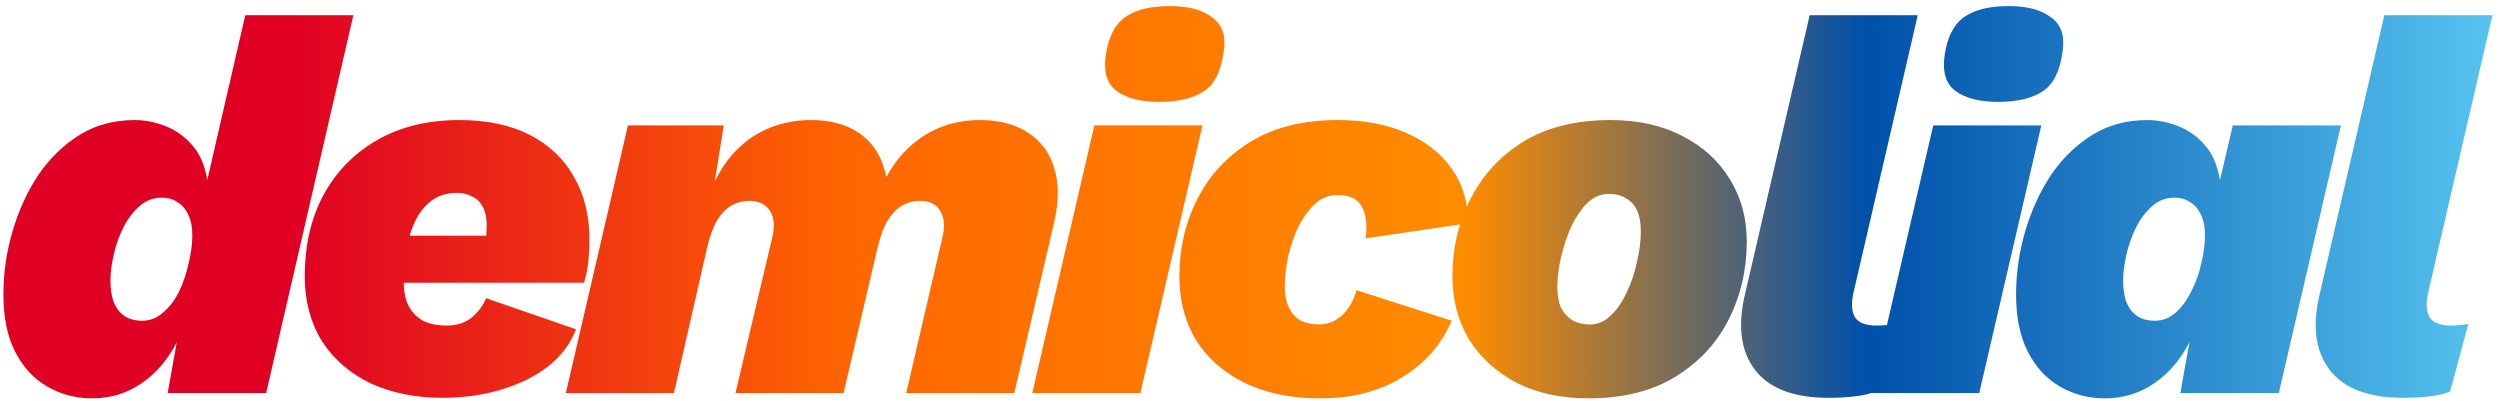 <svg fill="none" height="48" viewBox="0 0 299 48" width="299" xmlns="http://www.w3.org/2000/svg" xmlns:xlink="http://www.w3.org/1999/xlink"><linearGradient id="a" gradientUnits="userSpaceOnUse" x1="-1" x2="298" y1="63" y2="63"><stop offset=".12" stop-color="#df0024"/><stop offset=".344" stop-color="#f60"/><stop offset=".589" stop-color="#ff8c00"/><stop offset=".75" stop-color="#0050aa"/><stop offset="1" stop-color="#55c3ef"/></linearGradient><path d="m11.032 47.64c-1.963 0-3.755-.469-5.376-1.408s-2.901-2.325-3.84-4.16c-.939-1.835-1.408-4.117-1.408-6.848 0-2.56.363-5.077 1.088-7.552.725-2.475 1.749-4.715 3.072-6.72 1.365-2.005 3.008-3.605 4.928-4.8s4.117-1.792 6.592-1.792c1.237 0 2.453.235 3.648.704 1.237.469 2.304 1.216 3.2 2.24.939 1.024 1.557 2.432 1.856 4.224l4.544-19.712h12.928l-10.432 45.184h-11.776l1.088-6.08c-1.067 2.091-2.475 3.733-4.224 4.928s-3.712 1.792-5.888 1.792zm6.016-9.28c.896 0 1.707-.32 2.432-.96.768-.64 1.408-1.472 1.92-2.496.512-1.067.896-2.197 1.152-3.392.299-1.195.448-2.325.448-3.392 0-.939-.149-1.728-.448-2.368-.299-.683-.725-1.195-1.28-1.536-.512-.384-1.152-.576-1.92-.576-1.024 0-1.92.341-2.688 1.024s-1.408 1.536-1.92 2.56-.896 2.112-1.152 3.264-.384 2.176-.384 3.072c0 .981.128 1.835.384 2.56.299.725.725 1.28 1.28 1.664s1.28.576 2.176.576zm35.85 9.216c-3.2 0-6.059-.576-8.576-1.728-2.475-1.195-4.416-2.88-5.824-5.056-1.365-2.219-2.048-4.8-2.048-7.744 0-3.712.747-6.955 2.24-9.728 1.536-2.816 3.691-5.013 6.464-6.592s6.037-2.368 9.792-2.368c3.328 0 6.144.597 8.448 1.792s4.053 2.859 5.248 4.992c1.237 2.133 1.856 4.629 1.856 7.488 0 .853-.043 1.728-.128 2.624-.085.853-.256 1.707-.512 2.56h-24.768l-.064-5.632h16.128l-3.328 1.472c.213-.555.32-1.024.32-1.408.043-.427.064-.832.064-1.216 0-.939-.149-1.685-.448-2.24-.299-.597-.725-1.024-1.28-1.28-.512-.299-1.109-.448-1.792-.448-1.28 0-2.347.341-3.2 1.024s-1.515 1.579-1.984 2.688c-.469 1.067-.789 2.24-.96 3.52-.171 1.237-.256 2.411-.256 3.52 0 1.152.213 2.112.64 2.88s1.024 1.344 1.792 1.728c.768.341 1.643.512 2.624.512 1.28 0 2.304-.32 3.072-.96s1.344-1.408 1.728-2.304l10.752 3.712c-.683 1.749-1.813 3.243-3.392 4.48-1.579 1.195-3.456 2.112-5.632 2.752-2.133.64-4.459.96-6.976.96zm14.781-.576 7.424-32h11.456l-1.792 11.264-.512-1.088c.896-3.456 2.453-6.123 4.672-8 2.261-1.877 4.971-2.816 8.128-2.816 2.219 0 4.075.491 5.568 1.472s2.517 2.368 3.072 4.16c.597 1.792.597 3.947 0 6.464l-4.8 20.544h-12.928l4.416-18.688c.299-1.323.192-2.368-.32-3.136s-1.323-1.152-2.432-1.152c-.853 0-1.621.213-2.304.64-.64.427-1.195 1.045-1.664 1.856-.427.811-.789 1.835-1.088 3.072l-3.968 17.408zm40.704 0 4.352-18.688c.299-1.323.192-2.368-.32-3.136-.469-.768-1.259-1.152-2.368-1.152-.853 0-1.621.213-2.304.64-.64.427-1.195 1.045-1.664 1.856s-.832 1.835-1.088 3.072l-.64-4.096c.939-3.584 2.539-6.336 4.8-8.256s4.949-2.88 8.064-2.88c2.261 0 4.16.491 5.696 1.472s2.581 2.368 3.136 4.16c.597 1.792.619 3.947.064 6.464l-4.8 20.544zm30.249-34.816c-2.176 0-3.861-.427-5.056-1.28-1.152-.853-1.6-2.24-1.344-4.16.299-2.219 1.067-3.776 2.304-4.672s3.029-1.344 5.376-1.344c2.219 0 3.904.448 5.056 1.344 1.195.853 1.664 2.176 1.408 3.968-.299 2.389-1.088 4.011-2.368 4.864s-3.072 1.28-5.376 1.28zm5.184 2.816-7.424 32h-12.928l7.424-32zm14.069 32.64c-3.499 0-6.507-.619-9.024-1.856s-4.459-2.944-5.824-5.12c-1.323-2.219-1.984-4.757-1.984-7.616 0-3.371.725-6.464 2.176-9.28 1.451-2.859 3.584-5.141 6.4-6.848s6.272-2.56 10.368-2.56c3.157 0 5.888.512 8.192 1.536 2.347 1.024 4.16 2.453 5.44 4.288 1.323 1.835 1.963 4.011 1.92 6.528l-12.224 1.792c.213-1.579.064-2.837-.448-3.776-.469-.939-1.429-1.408-2.88-1.408-1.067 0-1.984.363-2.752 1.088s-1.429 1.643-1.984 2.752c-.512 1.109-.917 2.304-1.216 3.584-.256 1.28-.384 2.475-.384 3.584 0 .981.171 1.813.512 2.496s.811 1.195 1.408 1.536c.64.299 1.365.448 2.176.448 1.024 0 1.941-.363 2.752-1.088.811-.768 1.387-1.771 1.728-3.008l11.392 3.648c-1.237 2.859-3.221 5.12-5.952 6.784-2.688 1.664-5.952 2.496-9.792 2.496zm32.084 0c-3.285 0-6.144-.619-8.576-1.856-2.432-1.28-4.331-3.008-5.696-5.184-1.323-2.219-1.984-4.736-1.984-7.552 0-3.371.725-6.464 2.176-9.28 1.451-2.859 3.563-5.141 6.336-6.848 2.816-1.707 6.272-2.56 10.368-2.56 3.328 0 6.208.64 8.64 1.92 2.432 1.237 4.309 2.944 5.632 5.12 1.365 2.176 2.048 4.672 2.048 7.488 0 3.371-.725 6.485-2.176 9.344s-3.584 5.141-6.4 6.848c-2.773 1.707-6.229 2.56-10.368 2.56zm.192-8.832c.939 0 1.771-.363 2.496-1.088.768-.725 1.408-1.664 1.92-2.816.555-1.152.96-2.368 1.216-3.648.299-1.28.448-2.475.448-3.584 0-1.024-.149-1.856-.448-2.496s-.747-1.131-1.344-1.472c-.555-.341-1.237-.512-2.048-.512-.939 0-1.792.363-2.56 1.088-.725.725-1.365 1.664-1.92 2.816-.512 1.152-.917 2.368-1.216 3.648s-.448 2.475-.448 3.584c0 .981.149 1.813.448 2.496.341.64.789 1.131 1.344 1.472.597.341 1.301.512 2.112.512zm28.516 8.768c-4.139 0-7.061-1.109-8.768-3.328s-2.112-5.227-1.216-9.024l7.744-33.408h12.928l-7.68 33.152c-.299 1.323-.235 2.325.192 3.008.427.64 1.28.96 2.56.96.469 0 .875-.021 1.216-.064s.619-.085.832-.128l-2.176 8.064c-.683.299-1.472.491-2.368.576-.896.128-1.984.192-3.264.192zm20.282-35.392c-2.176 0-3.861-.427-5.056-1.28-1.152-.853-1.6-2.24-1.344-4.16.299-2.219 1.067-3.776 2.304-4.672 1.238-.896 3.03-1.344 5.376-1.344 2.219 0 3.904.448 5.056 1.344 1.195.853 1.664 2.176 1.408 3.968-.298 2.389-1.088 4.011-2.368 4.864s-3.072 1.28-5.376 1.28zm5.184 2.816-7.424 32h-12.928l7.424-32zm7.605 32.64c-1.962 0-3.754-.469-5.376-1.408-1.621-.939-2.901-2.325-3.84-4.16-.938-1.835-1.408-4.117-1.408-6.848 0-2.56.363-5.077 1.088-7.552.726-2.475 1.75-4.715 3.072-6.72 1.366-2.005 3.008-3.605 4.928-4.8s4.118-1.792 6.593-1.792c1.237 0 2.453.235 3.647.704 1.238.469 2.304 1.216 3.2 2.24.939 1.024 1.558 2.432 1.857 4.224l1.535-6.528h12.928l-7.424 32h-11.775l1.087-6.08c-1.066 2.091-2.474 3.733-4.224 4.928-1.749 1.195-3.712 1.792-5.888 1.792zm6.016-9.28c.896 0 1.707-.32 2.433-.96.725-.64 1.343-1.472 1.855-2.496.555-1.067.961-2.197 1.217-3.392.298-1.195.448-2.325.448-3.392 0-.939-.15-1.728-.448-2.368-.299-.683-.726-1.195-1.28-1.536-.512-.384-1.152-.576-1.921-.576-1.024 0-1.92.341-2.687 1.024-.769.683-1.409 1.536-1.921 2.56s-.896 2.112-1.152 3.264-.384 2.176-.384 3.072c0 .981.128 1.835.384 2.56.299.725.726 1.28 1.28 1.664.555.384 1.28.576 2.176.576zm29.643 9.216c-4.139 0-7.061-1.109-8.768-3.328s-2.112-5.227-1.216-9.024l7.744-33.408h12.928l-7.68 33.152c-.299 1.323-.235 2.325.192 3.008.427.64 1.28.96 2.56.96.469 0 .875-.021 1.216-.064s.619-.085.832-.128l-2.176 8.064c-.683.299-1.472.491-2.368.576-.896.128-1.984.192-3.264.192z" fill="url(#a)"/></svg>